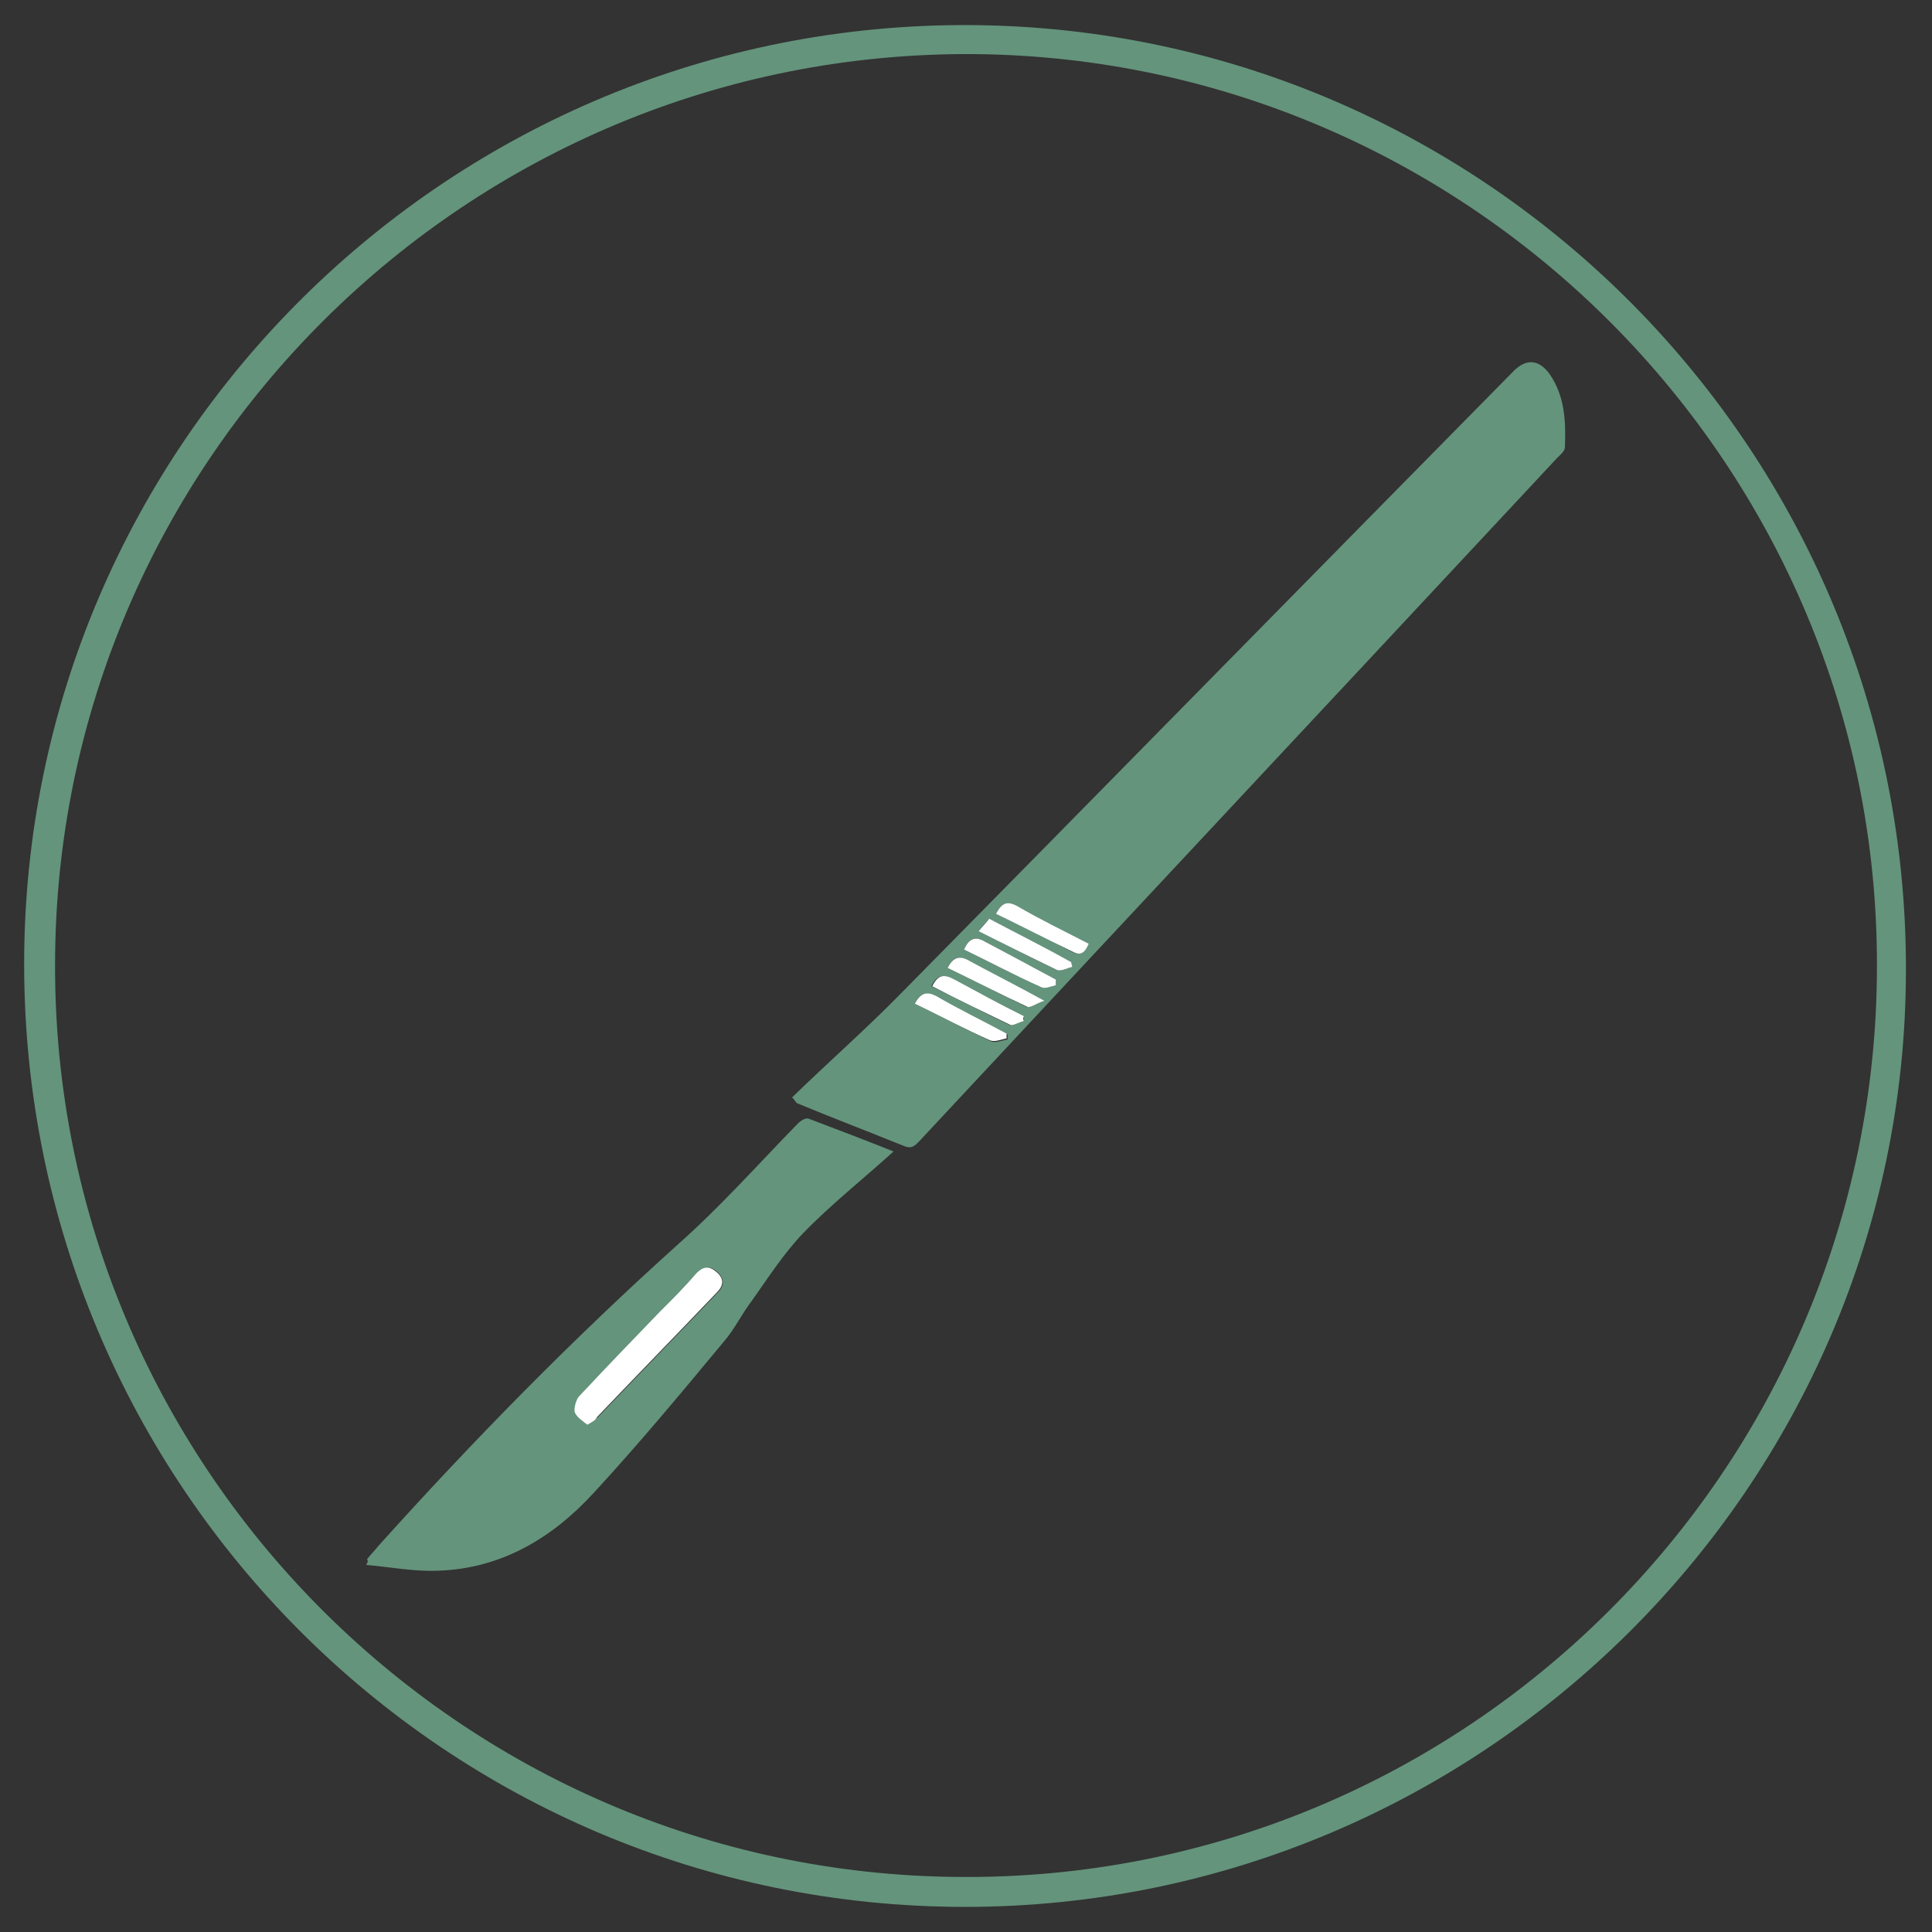 <?xml version="1.0" encoding="utf-8"?>
<!-- Generator: Adobe Illustrator 23.0.4, SVG Export Plug-In . SVG Version: 6.00 Build 0)  -->
<svg version="1.1" id="Livello_1" xmlns="http://www.w3.org/2000/svg" xmlns:xlink="http://www.w3.org/1999/xlink" x="0px" y="0px"
	 width="200px" height="200px" viewBox="0 0 200 200" style="enable-background:new 0 0 200 200;" xml:space="preserve">
<rect x="0" y="0" width="200" height="200" fill="#333333" stroke="none"/>
<style type="text/css">
	.st0{fill:#64947C;}
	.st1{fill:#FFFFFF;}
</style>
<g>
	<path class="st0" d="M99.9,197.4c-53.8,0-97.4-43.7-97.4-97.6c0-53.9,44.2-97.7,98.3-97.2c53.4,0.5,96.7,44.3,96.5,98
		C197.2,153.8,153.5,197.4,99.9,197.4z M194.3,100c0.1-51.6-41.8-93.9-93.4-94.4C48.4,5.2,5.7,47.8,5.7,99.9
		c-0.1,51.7,41.8,94,93.5,94.4C151.6,194.8,194.3,152.2,194.3,100z"/>
	<path class="st0" d="M82,113.6c3.8-3.7,7.8-7.2,11.5-11c21.1-21.4,42.1-42.8,63.2-64.2c1.3-1.3,2.6-1.2,3.7,0.3
		c1.6,2.3,1.7,4.9,1.6,7.6c0,0.4-0.5,0.8-0.8,1.1c-22,23.6-44,47.1-66,70.7c-0.5,0.5-0.8,0.9-1.7,0.5c-3.7-1.5-7.4-2.9-11-4.4
		C82.3,114,82.2,113.8,82,113.6z M103.1,94.6c2.7,1.3,5.3,2.6,7.8,3.9c0.9,0.5,1.4,0.1,1.7-0.8c-2.5-1.3-5-2.5-7.4-3.9
		C104.2,93.2,103.7,93.5,103.1,94.6z M109.3,102c0-0.2,0-0.4,0-0.6c-2.4-1.3-4.9-2.5-7.3-3.9c-1.1-0.6-1.7-0.4-2.2,0.8
		c2.7,1.3,5.3,2.7,8,3.9C108.2,102.4,108.8,102.1,109.3,102z M106,105.7c0-0.2,0-0.3-0.1-0.5c-2.4-1.3-4.8-2.5-7.2-3.8
		c-1-0.6-1.7-0.5-2.3,0.7c2.7,1.3,5.4,2.7,8.1,4C104.9,106.2,105.5,105.8,106,105.7z M98.1,100.2c2.7,1.3,5.4,2.7,8.1,4
		c0.3,0.2,1-0.3,1.8-0.6c-2.9-1.5-5.3-2.7-7.7-4.1C99.3,98.9,98.7,99,98.1,100.2z M101.3,96.4c2.9,1.4,5.5,2.8,8.1,4
		c0.4,0.2,1.1-0.2,1.6-0.3c0-0.2-0.1-0.3-0.1-0.5c-2.8-1.4-5.5-2.9-8.5-4.5C102.1,95.4,101.8,95.8,101.3,96.4z M94.7,103.9
		c2.7,1.3,5.3,2.7,7.9,3.9c0.4,0.2,1.1-0.1,1.7-0.2c0-0.2,0-0.4,0-0.5c-2.4-1.3-4.9-2.5-7.3-3.9C95.9,102.6,95.3,102.8,94.7,103.9z"
		/>
	<path class="st0" d="M38,161.4c0.4-0.5,0.8-0.9,1.2-1.4c9.8-10.9,20.1-21.4,31-31.2c4.4-3.9,8.3-8.3,12.4-12.5
		c0.3-0.3,0.8-0.6,1.1-0.5c2.9,1.1,5.8,2.2,8.8,3.4c-3.2,2.9-6.5,5.5-9.4,8.5c-2,2.1-3.6,4.6-5.3,7c-1,1.3-1.7,2.8-2.8,4.1
		c-4.4,5.3-8.8,10.6-13.5,15.7c-4.3,4.7-9.6,7.9-16.2,8.1c-2.5,0.1-5-0.4-7.4-0.6C38.1,161.7,38.1,161.6,38,161.4z M60.8,147.5
		c0.5-0.3,0.8-0.5,1.1-0.8c4.1-4.3,8.3-8.6,12.4-12.9c0.7-0.7,0.7-1.4,0-2.1c-0.8-0.7-1.4-0.6-2.1,0.1c-1.3,1.4-2.6,2.7-3.8,4
		c-2.8,2.9-5.6,5.8-8.4,8.8c-0.3,0.4-0.6,1.1-0.4,1.6C59.7,146.7,60.3,147.1,60.8,147.5z"/>
	<path class="st1" d="M103.1,94.6c0.6-1.1,1.1-1.4,2.2-0.8c2.4,1.4,4.9,2.6,7.4,3.9c-0.4,0.9-0.8,1.3-1.7,0.8
		C108.3,97.2,105.8,95.9,103.1,94.6z"/>
	<path class="st1" d="M109.3,102c-0.5,0.1-1.1,0.4-1.5,0.2c-2.7-1.2-5.3-2.6-8-3.9c0.5-1.2,1.2-1.4,2.2-0.8c2.4,1.3,4.9,2.6,7.3,3.9
		C109.3,101.6,109.3,101.8,109.3,102z"/>
	<path class="st1" d="M106,105.7c-0.5,0.1-1.1,0.5-1.4,0.4c-2.7-1.3-5.4-2.6-8.1-4c0.6-1.2,1.2-1.3,2.3-0.7c2.4,1.3,4.8,2.6,7.2,3.8
		C105.9,105.3,105.9,105.5,106,105.7z"/>
	<path class="st1" d="M98.1,100.2c0.6-1.2,1.3-1.3,2.3-0.7c2.4,1.3,4.8,2.5,7.7,4.1c-0.9,0.3-1.5,0.8-1.8,0.6
		C103.5,102.9,100.8,101.5,98.1,100.2z"/>
	<path class="st1" d="M101.3,96.4c0.5-0.6,0.8-0.9,1.1-1.3c3,1.6,5.8,3,8.5,4.5c0,0.2,0.1,0.3,0.1,0.5c-0.5,0.1-1.2,0.5-1.6,0.3
		C106.7,99.1,104.1,97.8,101.3,96.4z"/>
	<path class="st1" d="M94.7,103.9c0.6-1.1,1.2-1.3,2.2-0.8c2.4,1.4,4.9,2.6,7.3,3.9c0,0.2,0,0.4,0,0.5c-0.6,0.1-1.2,0.4-1.7,0.2
		C100,106.6,97.4,105.2,94.7,103.9z"/>
	<path class="st1" d="M60.8,147.5c-0.5-0.4-1.1-0.8-1.3-1.3c-0.1-0.4,0.1-1.2,0.4-1.6c2.8-3,5.6-5.9,8.4-8.8c1.3-1.3,2.6-2.6,3.8-4
		c0.7-0.7,1.3-0.8,2.1-0.1c0.8,0.7,0.7,1.4,0,2.1c-4.1,4.3-8.3,8.6-12.4,12.9C61.7,147,61.3,147.2,60.8,147.5z"/>
</g>
</svg>
